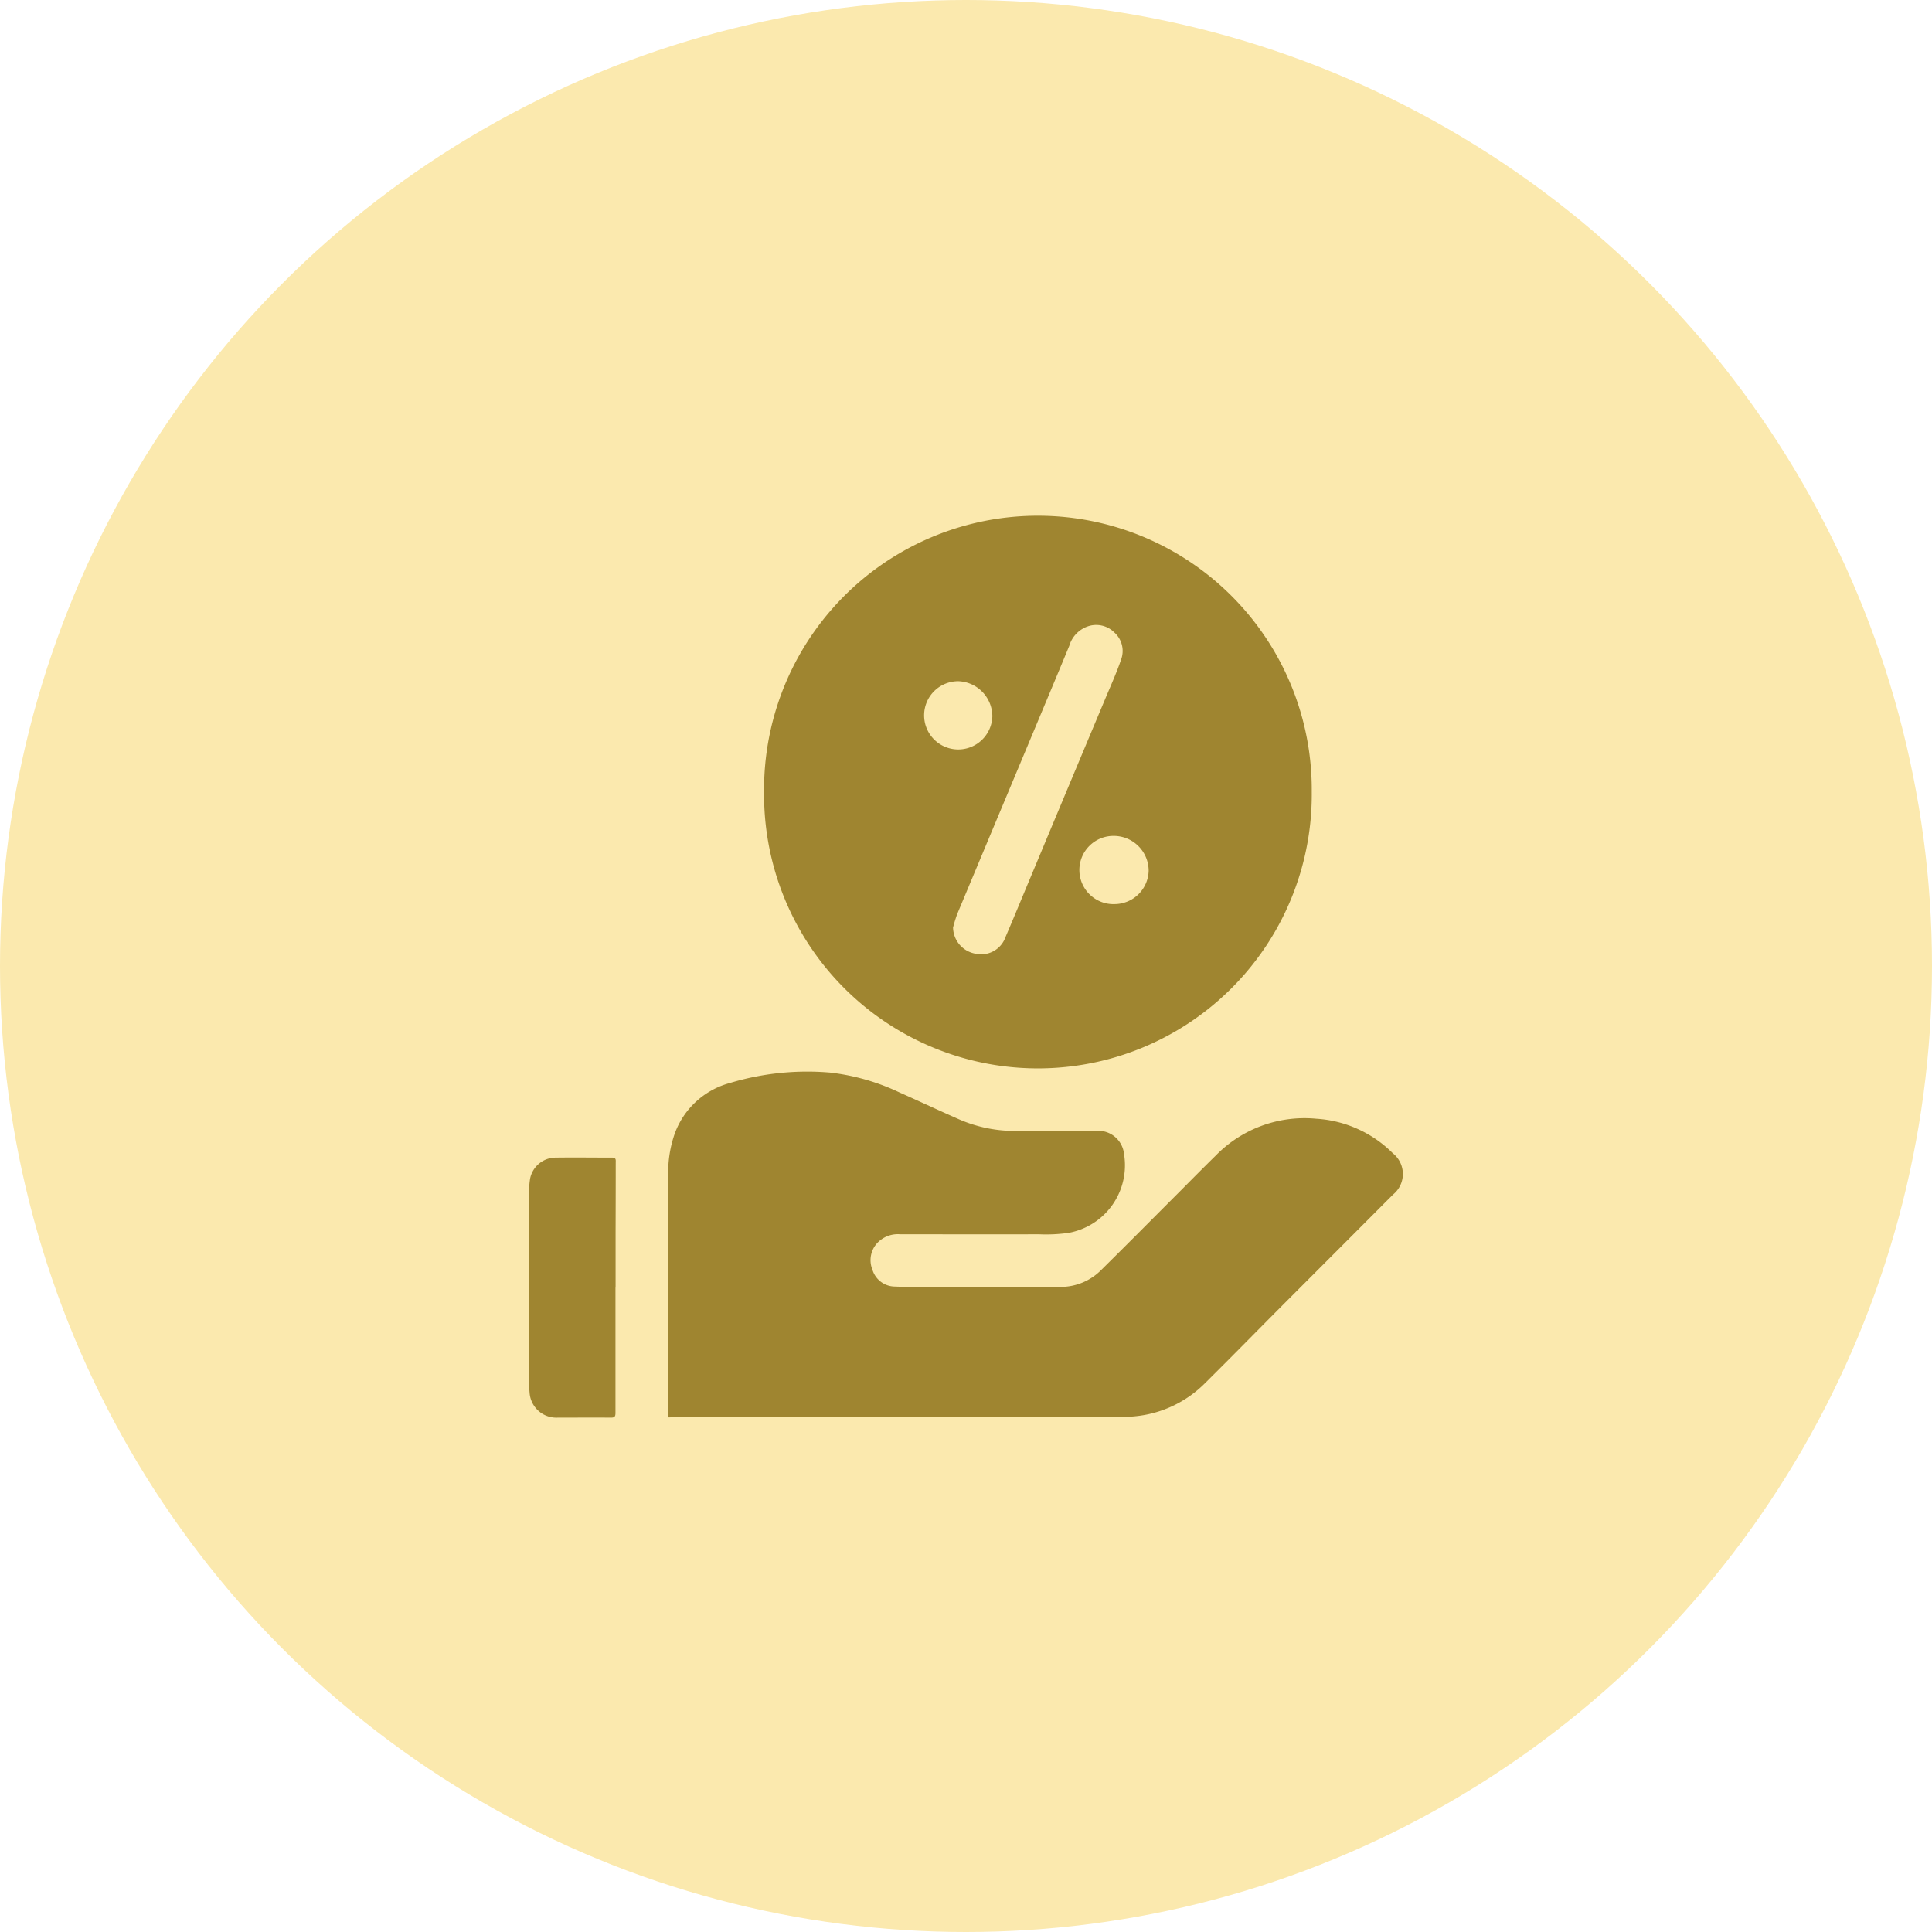 <svg xmlns="http://www.w3.org/2000/svg" xmlns:xlink="http://www.w3.org/1999/xlink" width="83" height="83" viewBox="0 0 83 83">
  <defs>
    <clipPath id="clip-path">
      <rect id="Rectangle_2509" data-name="Rectangle 2509" width="37.532" height="38.788" fill="#9f8530"/>
    </clipPath>
  </defs>
  <g id="Group_3819" data-name="Group 3819" transform="translate(-975 -1034)">
    <circle id="Ellipse_316" data-name="Ellipse 316" cx="41.5" cy="41.5" r="41.5" transform="translate(975 1034)" fill="#fbe9ae"/>
    <g id="Group_4102" data-name="Group 4102" transform="translate(729.734 1103.951)">
      <g id="Group_4101" data-name="Group 4101" transform="translate(268 -47.845)" clip-path="url(#clip-path)">
        <path id="Path_138227" data-name="Path 138227" d="M90.11,11.9a11.765,11.765,0,1,1-23.529.042A11.765,11.765,0,1,1,90.11,11.9M74.7,17.751a1.163,1.163,0,0,0,.956,1.113,1.11,1.11,0,0,0,1.3-.721c.361-.838.706-1.684,1.059-2.526q1.6-3.833,3.208-7.666c.24-.575.5-1.145.7-1.733a1.062,1.062,0,0,0-.289-1.148,1.1,1.1,0,0,0-1.154-.264,1.26,1.26,0,0,0-.787.833c-.533,1.292-1.075,2.581-1.614,3.871q-1.6,3.825-3.2,7.651a6.165,6.165,0,0,0-.181.589m6.942-1.015a1.471,1.471,0,0,0,1.463-1.43,1.5,1.5,0,0,0-1.484-1.5,1.466,1.466,0,1,0,.021,2.931M74.926,7.159a1.466,1.466,0,1,0,1.462,1.507,1.516,1.516,0,0,0-1.462-1.507" transform="translate(-56.49 0)" fill="#9f8530"/>
        <path id="Path_138228" data-name="Path 138228" d="M39.437,172.759v-.509q0-4.887,0-9.775a5.034,5.034,0,0,1,.273-1.9,3.482,3.482,0,0,1,2.37-2.18,11.521,11.521,0,0,1,4.312-.448,9.445,9.445,0,0,1,2.962.847c.862.383,1.716.785,2.58,1.164a5.99,5.99,0,0,0,2.48.495c1.127-.009,2.255,0,3.382,0a1.111,1.111,0,0,1,1.219,1,2.95,2.95,0,0,1-2.369,3.377,6.8,6.8,0,0,1-1.28.063c-1.99.006-3.981,0-5.971,0a1.215,1.215,0,0,0-.974.367,1.084,1.084,0,0,0-.213,1.164,1.015,1.015,0,0,0,.937.714c.717.031,1.435.016,2.153.016,1.663,0,3.326,0,4.988,0a2.445,2.445,0,0,0,1.751-.73c1.154-1.138,2.294-2.29,3.44-3.436.495-.5.986-.994,1.485-1.484a5.328,5.328,0,0,1,4.312-1.575,5.087,5.087,0,0,1,3.288,1.484,1.136,1.136,0,0,1,.007,1.776q-2.317,2.325-4.638,4.646c-1.144,1.148-2.278,2.307-3.429,3.447a4.9,4.9,0,0,1-3.086,1.437c-.307.028-.616.036-.924.036q-9.382,0-18.764,0Z" transform="translate(-33.459 -133.974)" fill="#9f8530"/>
        <path id="Path_138229" data-name="Path 138229" d="M3.707,187.742q0,2.7,0,5.4c0,.146-.036.2-.19.2-.768-.007-1.536,0-2.3,0a1.152,1.152,0,0,1-1.2-1.074c-.03-.313-.017-.63-.018-.945q0-3.8,0-7.592a3.343,3.343,0,0,1,.041-.66,1.123,1.123,0,0,1,1.091-.9c.812-.011,1.624,0,2.436,0,.176,0,.151.109.151.214q0,1.524-.006,3.048,0,1.164,0,2.329Z" transform="translate(0 -154.545)" fill="#9f8530"/>
      </g>
    </g>
  </g>
</svg>
